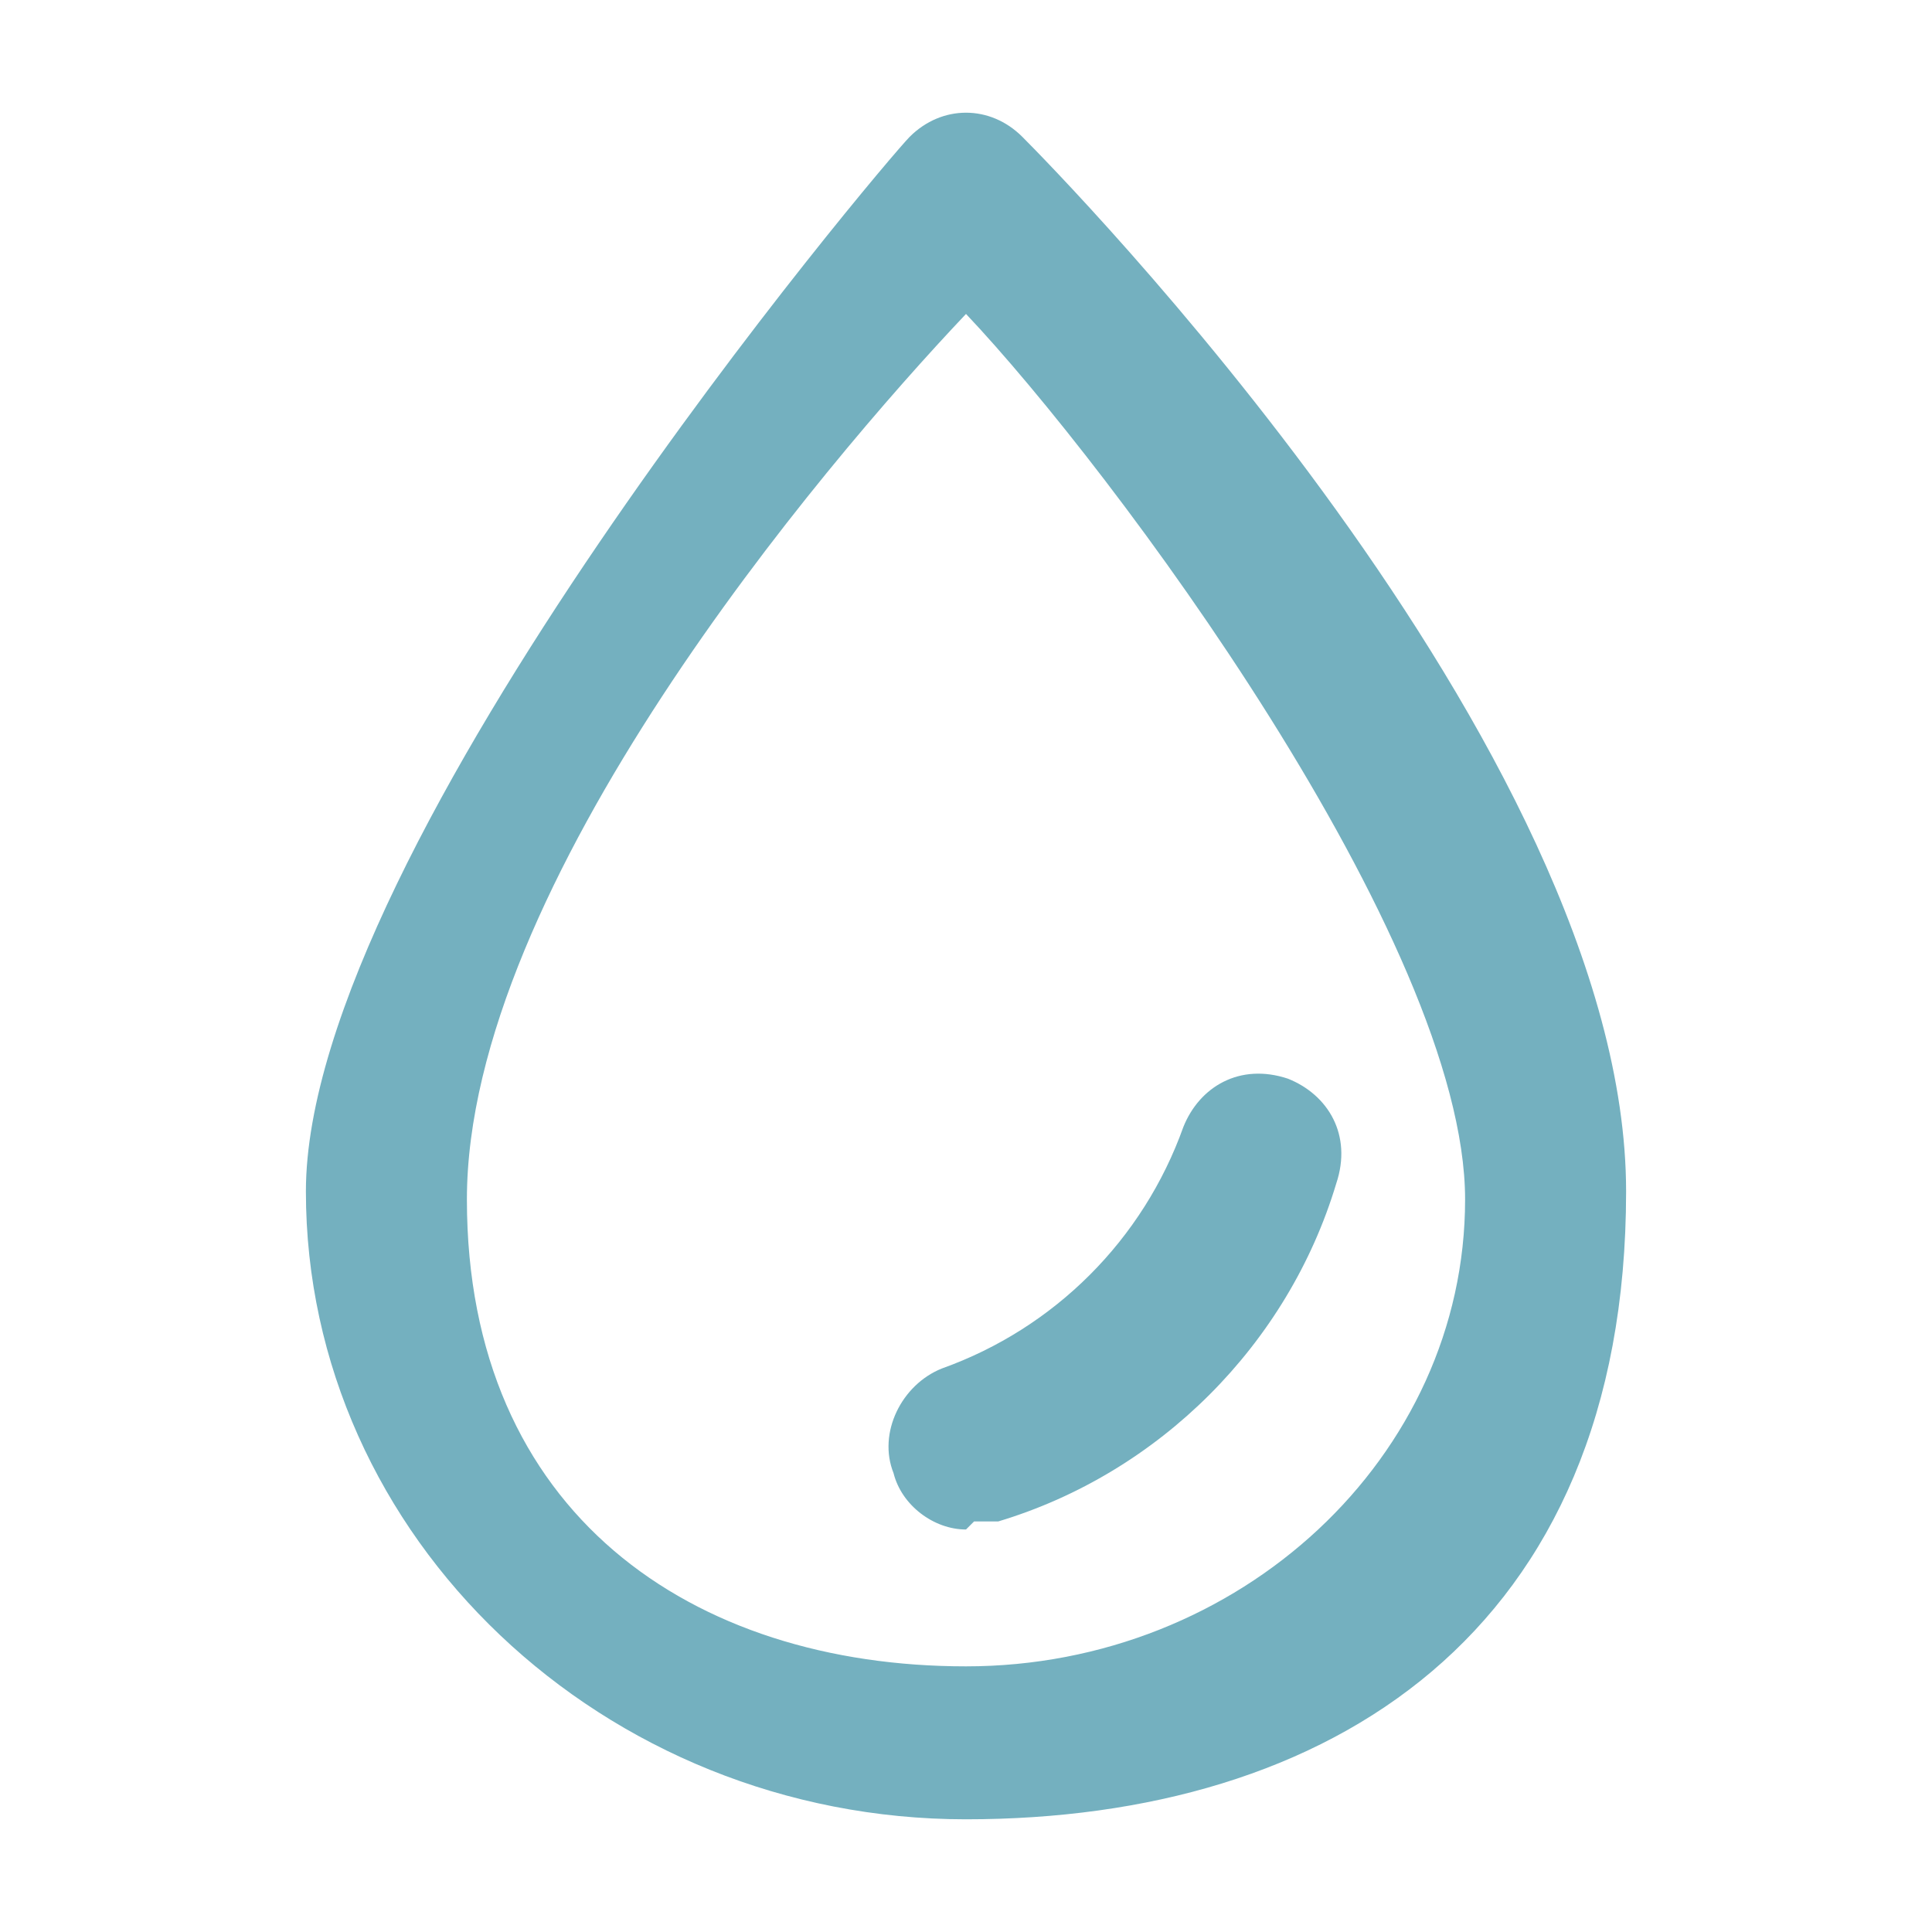 <?xml version="1.0" encoding="UTF-8"?>
<svg id="Calque_1" data-name="Calque 1" xmlns="http://www.w3.org/2000/svg" width="8.5mm" height="8.5mm" version="1.1" viewBox="0 0 24 24">
  <defs>
    <style>
      .cls-1 {
        fill: #74b0bf;
        stroke-width: 0px;
      }
    </style>
  </defs>
  <path class="cls-1" d="M12,22.6c-4.5,0-8.2-3.5-8.2-7.8S11,2,11.3,1.7c.4-.4,1-.4,1.4,0s7.5,7.6,7.5,13.1-3.7,7.8-8.2,7.8ZM12,3.9c-1.8,1.9-6.2,7.1-6.2,11s2.8,5.8,6.2,5.8,6.2-2.6,6.2-5.8S13.8,5.8,12,3.9ZM12,19c-.4,0-.8-.3-.9-.7-.2-.5.1-1.1.6-1.3,1.4-.5,2.5-1.6,3-3,.2-.5.7-.8,1.3-.6.5.2.8.7.6,1.3-.6,2-2.2,3.6-4.2,4.2-.1,0-.2,0-.3,0Z"/>
</svg>